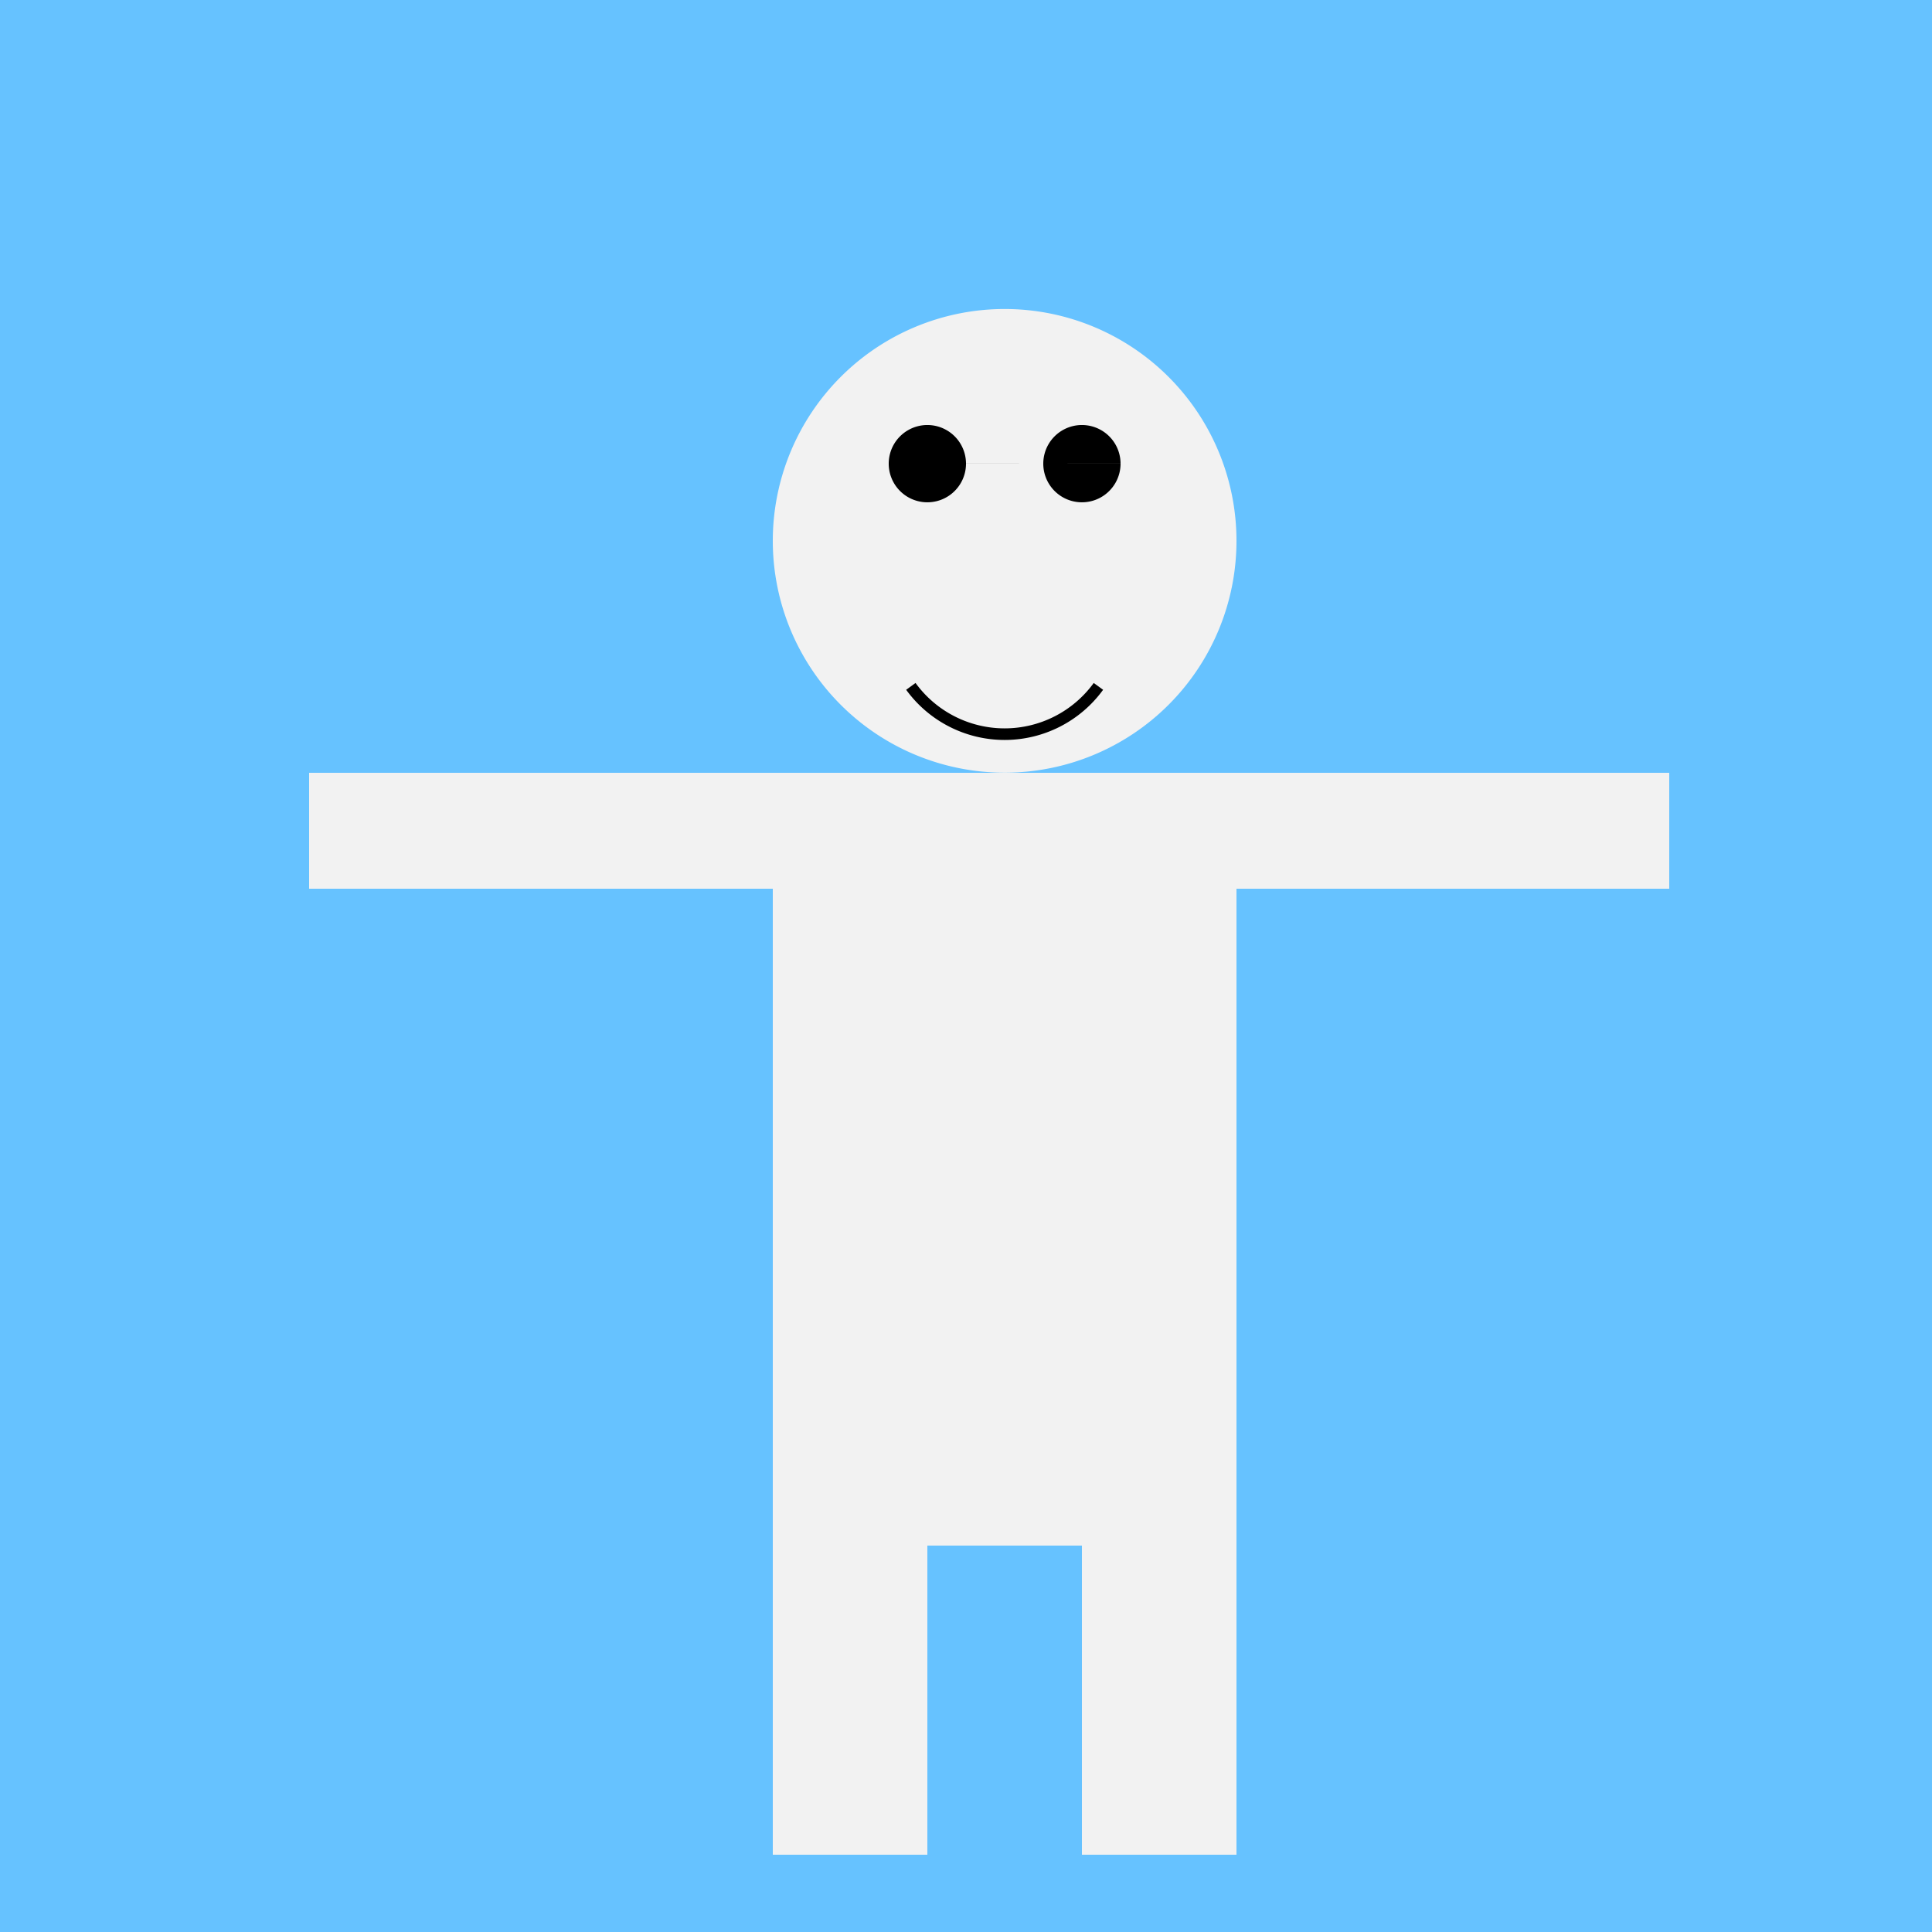 <!--

Generated by DrawGPT.
Free, open source, AI generated images in SVG, PNG, and HTML Canvas format.
https://drawgpt.ai

Created: 2023-12-28T12:17:35.195Z
Link: https://drawgpt.ai/prompt/144109/

-->
<svg xmlns="http://www.w3.org/2000/svg" xmlns:xlink="http://www.w3.org/1999/xlink" width="500" height="500"><defs/><g><rect fill="#66c2ff" stroke="none" x="0" y="0" width="512" height="512"/><rect fill="#f2f2f2" stroke="none" x="200" y="200" width="120" height="200"/><path fill="#f2f2f2" stroke="none" paint-order="stroke fill markers" d=" M 320 140 A 60 60 0 1 1 320 139.94"/><path fill="#000" stroke="none" paint-order="stroke fill markers" d=" M 250 120 A 10 10 0 1 1 250 119.99 L 290 120 A 10 10 0 1 1 290 119.99"/><path fill="none" stroke="#000" paint-order="fill stroke markers" d=" M 284.271 177.634 A 30 30 0 0 1 235.729 177.634" stroke-miterlimit="10" stroke-width="3" stroke-dasharray=""/><rect fill="#f2f2f2" stroke="none" x="80" y="200" width="120" height="30"/><rect fill="#f2f2f2" stroke="none" x="312" y="200" width="120" height="30"/><rect fill="#f2f2f2" stroke="none" x="200" y="400" width="40" height="80"/><rect fill="#f2f2f2" stroke="none" x="280" y="400" width="40" height="80"/></g></svg>